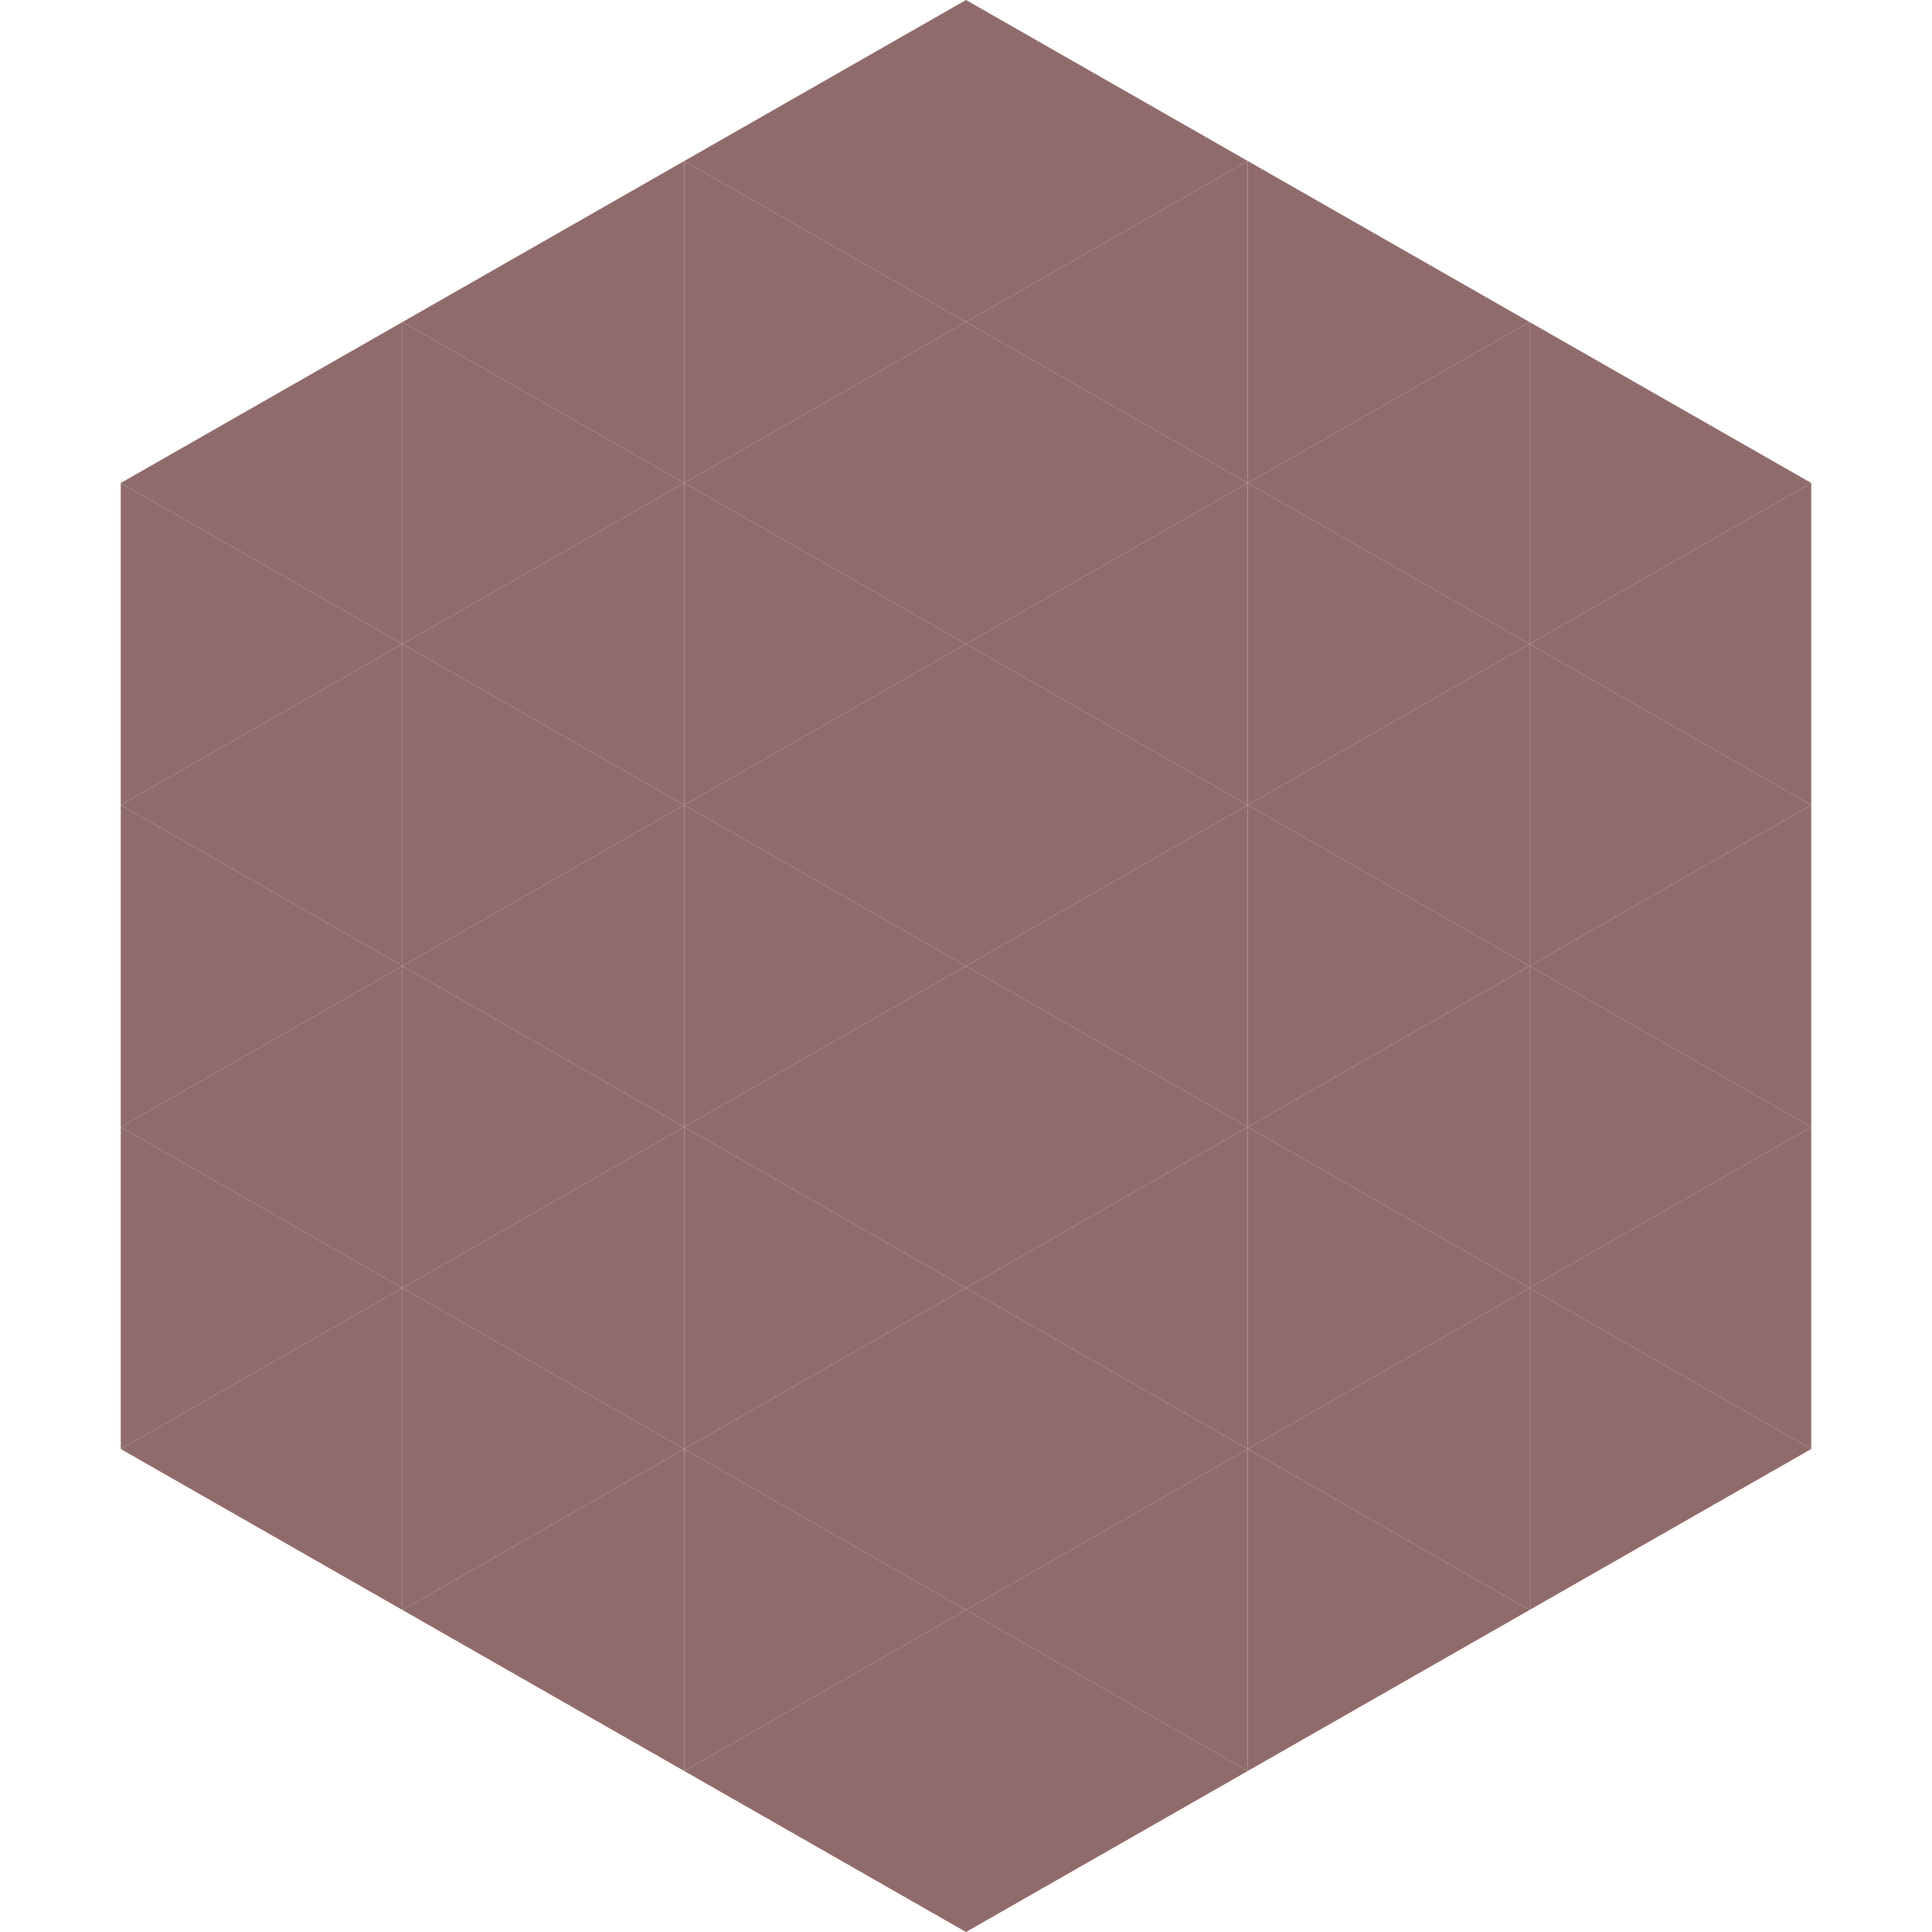 <?xml version="1.0"?>
<!-- Generated by SVGo -->
<svg width="240" height="240"
     xmlns="http://www.w3.org/2000/svg"
     xmlns:xlink="http://www.w3.org/1999/xlink">
<polygon points="50,40 15,60 50,80" style="fill:rgb(143,108,107)" />
<polygon points="190,40 225,60 190,80" style="fill:rgb(143,108,107)" />
<polygon points="15,60 50,80 15,100" style="fill:rgb(143,108,107)" />
<polygon points="225,60 190,80 225,100" style="fill:rgb(143,108,107)" />
<polygon points="50,80 15,100 50,120" style="fill:rgb(143,108,107)" />
<polygon points="190,80 225,100 190,120" style="fill:rgb(143,108,107)" />
<polygon points="15,100 50,120 15,140" style="fill:rgb(143,108,107)" />
<polygon points="225,100 190,120 225,140" style="fill:rgb(143,108,107)" />
<polygon points="50,120 15,140 50,160" style="fill:rgb(143,108,107)" />
<polygon points="190,120 225,140 190,160" style="fill:rgb(143,108,107)" />
<polygon points="15,140 50,160 15,180" style="fill:rgb(143,108,107)" />
<polygon points="225,140 190,160 225,180" style="fill:rgb(143,108,107)" />
<polygon points="50,160 15,180 50,200" style="fill:rgb(143,108,107)" />
<polygon points="190,160 225,180 190,200" style="fill:rgb(143,108,107)" />
<polygon points="15,180 50,200 15,220" style="fill:rgb(255,255,255); fill-opacity:0" />
<polygon points="225,180 190,200 225,220" style="fill:rgb(255,255,255); fill-opacity:0" />
<polygon points="50,0 85,20 50,40" style="fill:rgb(255,255,255); fill-opacity:0" />
<polygon points="190,0 155,20 190,40" style="fill:rgb(255,255,255); fill-opacity:0" />
<polygon points="85,20 50,40 85,60" style="fill:rgb(143,108,107)" />
<polygon points="155,20 190,40 155,60" style="fill:rgb(143,108,107)" />
<polygon points="50,40 85,60 50,80" style="fill:rgb(143,108,107)" />
<polygon points="190,40 155,60 190,80" style="fill:rgb(143,108,107)" />
<polygon points="85,60 50,80 85,100" style="fill:rgb(143,108,107)" />
<polygon points="155,60 190,80 155,100" style="fill:rgb(143,108,107)" />
<polygon points="50,80 85,100 50,120" style="fill:rgb(143,108,107)" />
<polygon points="190,80 155,100 190,120" style="fill:rgb(143,108,107)" />
<polygon points="85,100 50,120 85,140" style="fill:rgb(143,108,107)" />
<polygon points="155,100 190,120 155,140" style="fill:rgb(143,108,107)" />
<polygon points="50,120 85,140 50,160" style="fill:rgb(143,108,107)" />
<polygon points="190,120 155,140 190,160" style="fill:rgb(143,108,107)" />
<polygon points="85,140 50,160 85,180" style="fill:rgb(143,108,107)" />
<polygon points="155,140 190,160 155,180" style="fill:rgb(143,108,107)" />
<polygon points="50,160 85,180 50,200" style="fill:rgb(143,108,107)" />
<polygon points="190,160 155,180 190,200" style="fill:rgb(143,108,107)" />
<polygon points="85,180 50,200 85,220" style="fill:rgb(143,108,107)" />
<polygon points="155,180 190,200 155,220" style="fill:rgb(143,108,107)" />
<polygon points="120,0 85,20 120,40" style="fill:rgb(143,108,107)" />
<polygon points="120,0 155,20 120,40" style="fill:rgb(143,108,107)" />
<polygon points="85,20 120,40 85,60" style="fill:rgb(143,108,107)" />
<polygon points="155,20 120,40 155,60" style="fill:rgb(143,108,107)" />
<polygon points="120,40 85,60 120,80" style="fill:rgb(143,108,107)" />
<polygon points="120,40 155,60 120,80" style="fill:rgb(143,108,107)" />
<polygon points="85,60 120,80 85,100" style="fill:rgb(143,108,107)" />
<polygon points="155,60 120,80 155,100" style="fill:rgb(143,108,107)" />
<polygon points="120,80 85,100 120,120" style="fill:rgb(143,108,107)" />
<polygon points="120,80 155,100 120,120" style="fill:rgb(143,108,107)" />
<polygon points="85,100 120,120 85,140" style="fill:rgb(143,108,107)" />
<polygon points="155,100 120,120 155,140" style="fill:rgb(143,108,107)" />
<polygon points="120,120 85,140 120,160" style="fill:rgb(143,108,107)" />
<polygon points="120,120 155,140 120,160" style="fill:rgb(143,108,107)" />
<polygon points="85,140 120,160 85,180" style="fill:rgb(143,108,107)" />
<polygon points="155,140 120,160 155,180" style="fill:rgb(143,108,107)" />
<polygon points="120,160 85,180 120,200" style="fill:rgb(143,108,107)" />
<polygon points="120,160 155,180 120,200" style="fill:rgb(143,108,107)" />
<polygon points="85,180 120,200 85,220" style="fill:rgb(143,108,107)" />
<polygon points="155,180 120,200 155,220" style="fill:rgb(143,108,107)" />
<polygon points="120,200 85,220 120,240" style="fill:rgb(143,108,107)" />
<polygon points="120,200 155,220 120,240" style="fill:rgb(143,108,107)" />
<polygon points="85,220 120,240 85,260" style="fill:rgb(255,255,255); fill-opacity:0" />
<polygon points="155,220 120,240 155,260" style="fill:rgb(255,255,255); fill-opacity:0" />
</svg>
